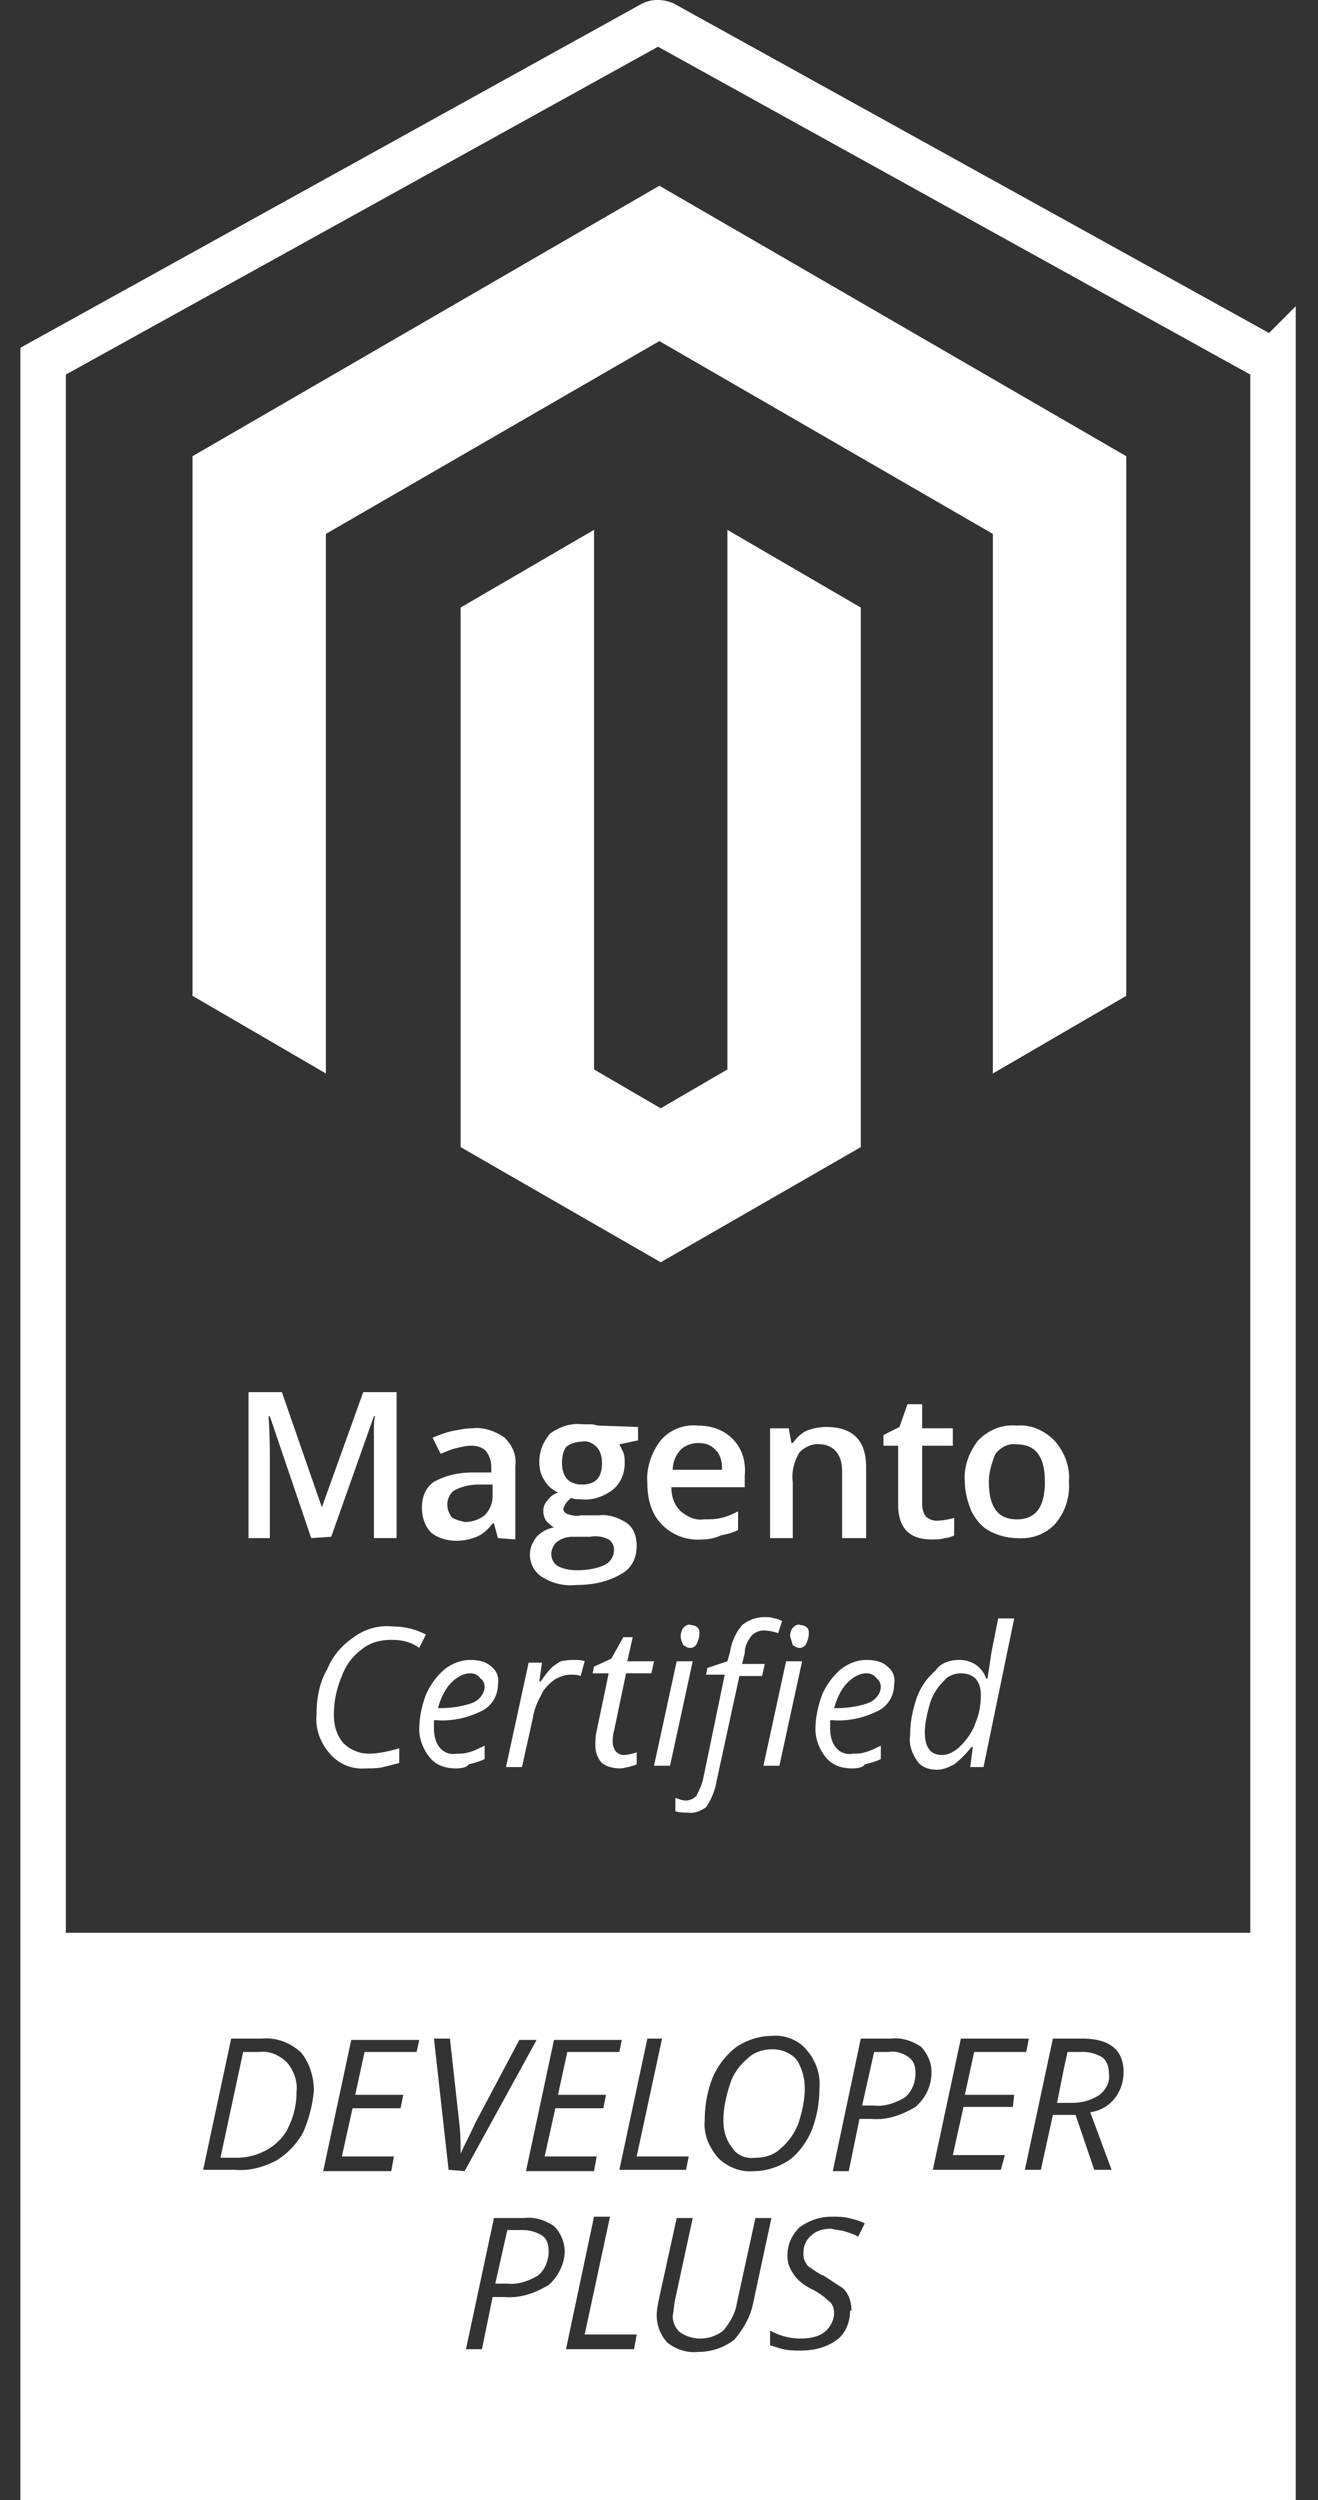 <svg width="58" height="110" fill="none" xmlns="http://www.w3.org/2000/svg"><rect width="100%" height="100%" fill="#333333" stroke="none"/><path d="M56.019 15.89L29.192 1.043c-.176-.059-.352-.059-.47 0L1.897 15.89v95.507H56.02V15.889z" stroke="#fff" stroke-width="2" stroke-miterlimit="10"/><path d="M29.016 8.172l-20.545 11.9v23.74l5.87 3.417V23.49l14.675-8.483 14.676 8.483v23.74l5.87-3.416V20.072l-20.546-11.9zm2.994 38.88l-2.935 1.709-2.935-1.709v-23.74l-5.87 3.417v23.74l8.805 5.066 8.805-5.066V26.73l-5.87-3.417v23.74zM13.695 67.67l-1.82-5.36h-.058c.058.766.058 1.532.058 2.239v3.122h-.939V61.25h1.468l1.76 5.066 1.82-5.066h1.468v6.42h-.998v-4.417c0-.53 0-.825.059-.943h-.059l-1.878 5.302-.88.059zm8.218.001l-.176-.648h-.058c-.177.236-.412.471-.705.59a2.348 2.348 0 01-.88.176c-.411 0-.822-.118-1.116-.354-.293-.294-.41-.707-.41-1.119 0-.471.175-.884.528-1.12.528-.294 1.115-.412 1.702-.412h.822v-.235c0-.236-.059-.472-.235-.707-.176-.177-.411-.236-.646-.236-.235 0-.47.06-.704.118-.235.059-.47.177-.646.236l-.352-.707c.293-.118.587-.236.88-.295.294-.059.587-.118.88-.118.47-.059.999.118 1.41.413.352.353.528.766.47 1.237v3.24l-.764-.059zm-1.467-.707c.352 0 .645-.118.88-.294a1.2 1.2 0 00.352-.884v-.471h-.587c-.352 0-.704.059-1.056.235-.235.118-.352.413-.352.648 0 .177.058.354.176.53.117.118.352.177.587.236zm7.631-4.182v.589l-.822.176.176.354c.059.176.059.294.059.471 0 .471-.176.884-.528 1.178-.411.295-.88.472-1.41.413-.117 0-.293 0-.41-.06a.916.916 0 00-.352.472c0 .118.058.177.176.236.176.058.41.117.587.058h.822c.41-.058.88.118 1.232.354.294.236.411.589.411 1.001 0 .53-.235 1.002-.704 1.237-.587.354-1.292.472-1.937.472a2.354 2.354 0 01-1.526-.354 1.158 1.158 0 01-.529-1.001c0-.295.118-.53.294-.766a1.4 1.4 0 01.763-.412c-.118-.06-.235-.177-.352-.295a.841.841 0 01-.118-.412.67.67 0 01.176-.471.913.913 0 01.47-.354c-.235-.118-.47-.294-.587-.53-.176-.236-.235-.53-.235-.825 0-.471.176-.884.47-1.237.41-.294.88-.471 1.409-.412h.41c.118 0 .235.058.353.058l1.702.06zm-3.816 5.596a.62.62 0 00.294.53c.235.118.528.177.822.177.41 0 .88-.06 1.232-.236a.724.724 0 00.411-.648.536.536 0 00-.234-.471 1.287 1.287 0 00-.822-.118H25.2c-.235 0-.47.059-.705.236a.748.748 0 00-.235.53zm.47-4.006c0 .236.059.53.235.707.176.177.41.236.645.236.587 0 .881-.295.881-.943 0-.236-.059-.53-.235-.707-.176-.177-.41-.294-.646-.236-.234 0-.47.06-.704.236-.117.177-.176.413-.176.707zm6.164 3.358a2.206 2.206 0 01-1.761-.648c-.47-.471-.646-1.12-.646-1.826-.059-.648.176-1.355.587-1.886a1.905 1.905 0 011.644-.648c.587 0 1.115.177 1.526.59.41.412.587 1.001.528 1.59v.53h-3.228c0 .413.117.766.41 1.06.294.236.646.413.998.354.294 0 .529 0 .764-.059.293-.059.528-.176.763-.294v.825c-.235.117-.47.176-.763.235a1.87 1.87 0 01-.822.177zm-.176-4.242c-.294 0-.587.118-.764.295a1.305 1.305 0 00-.352.883h2.172c0-.353-.058-.647-.293-.883s-.47-.295-.763-.295zm7.396 4.183h-1.057v-2.946c0-.294-.058-.589-.234-.824a.916.916 0 00-.705-.354c-.352-.059-.704.118-.94.354-.234.412-.351.824-.293 1.296v2.474h-.998v-4.83h.822l.118.647h.058c.176-.235.353-.412.587-.53.294-.118.587-.176.881-.176 1.174 0 1.761.589 1.761 1.767v3.122zm3.111-.766c.235 0 .529-.059.763-.118v.766a1.085 1.085 0 01-.41.118c-.177.059-.353.059-.588.059-.998 0-1.467-.53-1.467-1.532v-2.592h-.646v-.471l.705-.353.352-1.002h.645v1.06h1.35v.766h-1.35v2.592c0 .177.06.413.177.53a.665.665 0 00.47.177zm5.812-1.708a2.541 2.541 0 01-.587 1.826c-.411.471-1.057.707-1.703.648-.41 0-.822-.118-1.174-.295-.352-.176-.645-.53-.822-.883-.176-.413-.293-.884-.293-1.296-.059-.648.176-1.296.587-1.827.47-.47 1.057-.706 1.702-.648.646-.058 1.233.236 1.644.648.47.53.704 1.179.646 1.827zm-3.522 0c0 1.119.41 1.65 1.232 1.65.822 0 1.233-.531 1.233-1.65 0-1.12-.41-1.65-1.233-1.65-.352-.059-.704.118-.939.413-.176.412-.293.824-.293 1.237zm-26.299 6.951c-.47 0-.94.118-1.291.413a2.494 2.494 0 00-.88 1.178 4.239 4.239 0 00-.353 1.708c0 .471.117.884.41 1.237.294.295.705.471 1.116.471.47 0 .94-.117 1.35-.235v.648l-.704.177c-.235.058-.528.058-.763.058a1.857 1.857 0 01-1.585-.648c-.411-.47-.646-1.06-.587-1.708 0-.707.117-1.414.47-2.003.234-.589.645-1.06 1.173-1.414a2.422 2.422 0 011.703-.471c.528 0 .998.118 1.467.353l-.293.59c-.411-.295-.822-.354-1.233-.354zm2.876 5.656c-.47 0-.88-.118-1.174-.472-.293-.353-.47-.824-.47-1.237 0-.53.118-1.06.294-1.531a3.09 3.09 0 01.822-1.12c.294-.235.705-.412 1.116-.412.352 0 .704.059.939.294a.768.768 0 01.293.766c0 .472-.235.943-.704 1.179-.587.294-1.292.47-1.996.412h-.117v.353c0 .295.058.59.234.825.177.236.47.354.764.295.176 0 .352 0 .528-.06.235-.058.47-.176.704-.294v.59c-.235.117-.47.176-.704.235-.059.118-.294.177-.529.177zm.588-4.183c-.294 0-.588.177-.822.412-.294.295-.47.707-.587 1.12h.058c.47 0 .998-.06 1.468-.236.294-.118.528-.412.528-.707 0-.118-.058-.294-.176-.353a.533.533 0 00-.47-.236zm4.579-.589c.175 0 .351 0 .469.059l-.176.648c-.118-.059-.294-.059-.47-.059-.235 0-.528.118-.704.236-.235.176-.47.412-.587.707a2.907 2.907 0 00-.352 1.001l-.47 2.12h-.704l.998-4.594h.587l-.118.825h.059c.176-.236.293-.413.47-.59.117-.117.234-.176.41-.294.294-.059.47-.059.587-.059zm2.171 4.182c.176 0 .411-.059.587-.117v.53c-.117.059-.235.059-.352.118-.117 0-.235.058-.352.058-.294 0-.587-.058-.822-.235-.176-.177-.293-.471-.293-.766 0-.236 0-.412.058-.648l.529-2.533h-.705l.059-.295.763-.353.528-.943h.411l-.235 1.06h1.175l-.118.53H27.55l-.529 2.534c-.058.177-.058.353-.058.53 0 .118.058.236.117.354.117.117.235.176.352.176zm2.055.472h-.705l.998-4.595h.705l-.998 4.595zm.47-5.715c0-.117.058-.294.117-.353.117-.118.235-.177.352-.118.176 0 .352.118.352.295v.117c0 .118-.059.295-.117.413a.323.323 0 01-.294.177c-.117 0-.176-.06-.293-.118-.118-.236-.118-.354-.118-.413zm.293 7.777c-.176 0-.352 0-.528-.06V79.1c.176.058.293.117.47.117.175 0 .41-.117.469-.235.117-.236.235-.472.293-.766l.94-4.536h-.822l.058-.295.881-.294.117-.413c.06-.412.235-.824.529-1.178a1.59 1.59 0 01.998-.353c.117 0 .293 0 .41.059.118 0 .235.058.353.117l-.176.53a2.08 2.08 0 00-.587-.117.752.752 0 00-.587.236c-.176.235-.294.47-.294.765l-.117.472h.998l-.118.53h-.998l-.998 4.595a2.927 2.927 0 01-.47 1.178c-.175.118-.469.294-.821.236zm4.05-2.062h-.704l.998-4.595h.704l-.998 4.595zm.47-5.715c0-.117.059-.294.117-.353.118-.118.235-.177.353-.118.176 0 .352.118.352.295v.118c0 .117-.059.294-.117.412a.323.323 0 01-.294.177c-.117 0-.176-.06-.294-.118-.058-.236-.117-.354-.117-.412zm2.759 5.833c-.47 0-.88-.118-1.174-.472-.294-.353-.47-.824-.47-1.237 0-.53.118-1.06.294-1.531.176-.413.47-.825.822-1.12.293-.235.704-.412 1.115-.412.352 0 .704.059.94.294a.768.768 0 01.293.766c0 .472-.235.943-.705 1.179-.587.294-1.291.47-1.996.412h-.117v.353c0 .295.059.59.235.825.176.236.47.354.763.295.176 0 .352 0 .528-.06.235-.058.47-.176.705-.294v.59c-.235.117-.47.176-.705.235-.058.118-.293.177-.528.177zm.587-4.183c-.294 0-.587.177-.822.412-.293.295-.47.707-.587 1.12h.059c.47 0 .998-.06 1.467-.236.294-.118.529-.412.529-.707 0-.118-.059-.294-.176-.353a.533.533 0 00-.47-.236zm4.109-.589c.528 0 .998.294 1.174.825h.059c.059-.413.117-.766.176-1.179l.293-1.472h.705l-1.35 6.538h-.587l.117-.883h-.059a4.7 4.7 0 01-.763.766c-.234.118-.47.235-.763.235-.352 0-.704-.117-.88-.412-.235-.353-.353-.707-.294-1.12 0-.588.117-1.119.294-1.649.176-.471.47-.883.822-1.178.234-.353.645-.471 1.056-.471zm-.763 4.182c.294 0 .587-.176.822-.412.293-.295.528-.648.645-1.002.177-.412.235-.824.235-1.237 0-.235-.058-.53-.234-.707-.177-.176-.411-.235-.646-.235-.294 0-.587.118-.763.353-.294.295-.47.59-.587.943-.118.412-.235.883-.235 1.296 0 .648.235 1.001.763 1.001zM11.406 90.28H10.7l-.998 4.653h.646a2.78 2.78 0 001.409-.353c.41-.236.763-.59.94-1.002a3.447 3.447 0 00.351-1.532c.059-.47-.117-.942-.41-1.296-.353-.353-.822-.53-1.233-.47zm27.707 0h-.646l-.528 2.356h.528c.47.059.94-.118 1.35-.354.294-.236.47-.648.47-1.06 0-.295-.059-.53-.294-.707-.234-.177-.587-.295-.88-.236z" fill="#fff"/><path d="M1.368 85.036v28.486h55.297V85.036H1.368zM31.364 91.4a3.404 3.404 0 011.057-1.355c.47-.295.998-.472 1.526-.472.587-.059 1.174.177 1.526.59.411.47.646 1.06.587 1.708 0 .648-.117 1.296-.352 1.885-.235.53-.587 1.002-.998 1.296-.47.295-.998.471-1.526.471-.587.06-1.174-.176-1.585-.589-.41-.471-.646-1.06-.587-1.65 0-.647.117-1.295.352-1.884zm-2.23-1.709l-1.116 5.184h2.29l-.118.59h-2.935l1.233-5.774h.646zm-1.761 0l-.118.59h-2.29l-.41 1.884h2.113l-.117.59h-2.113l-.47 2.12h2.29l-.118.648h-2.994l1.233-5.773h2.994v-.059zm-14.03 4.124c-.294.53-.704.943-1.174 1.237-.587.295-1.174.471-1.82.412H8.94l1.233-5.773h1.35c.646-.059 1.233.177 1.703.59.41.47.586 1.119.586 1.708a5.962 5.962 0 01-.47 1.826zm4.99-3.535h-2.29l-.41 1.885h2.113l-.118.59h-2.113l-.47 2.12h2.29l-.118.648h-2.994l1.233-5.773h2.994l-.117.53zm1.408 5.184l-.645-5.773h.704l.411 3.712c.059.53.059.942.059 1.355.176-.413.41-.825.645-1.355l1.938-3.653h.763l-3.17 5.773-.705-.059zm4.403 5.067c-.587.353-1.233.589-1.937.53h-.529l-.47 2.297h-.703l1.232-5.773h1.35c.47-.059.94.118 1.292.354.293.294.47.706.47 1.119 0 .53-.294 1.119-.705 1.473zm3.757 2.827h-2.994l1.233-5.832h.704l-1.115 5.184h2.29l-.118.648zm4.403-.412c-.47.353-.998.53-1.585.53-.47.059-.998-.118-1.35-.412-.294-.295-.47-.766-.47-1.178 0-.295.059-.531.117-.825l.763-3.476h.705l-.763 3.535c-.059.235-.059.471-.118.766 0 .294.118.53.294.706.235.177.587.295.88.295a1.64 1.64 0 001.057-.353c.293-.354.528-.766.587-1.179l.822-3.77h.704l-.822 3.829c-.117.53-.41 1.061-.821 1.532zm5.459-4.536c-.176-.118-.411-.177-.587-.236s-.411-.059-.587-.118c-.294 0-.646.06-.88.295-.236.177-.353.471-.353.766 0 .118 0 .235.059.353.058.118.117.236.235.295.176.118.41.294.587.353.293.177.528.354.821.53.294.236.411.648.411 1.002h-.058c0 .471-.177 1.001-.587 1.296-.47.353-1.057.471-1.585.471-.235 0-.529 0-.764-.059-.234-.059-.41-.118-.587-.176v-.648c.411.235.881.353 1.35.353.353 0 .764-.059 1.057-.295.235-.176.411-.53.411-.824 0-.177-.059-.413-.235-.53a2.984 2.984 0 00-.763-.531c-.352-.176-.645-.412-.822-.707a1.299 1.299 0 01-.234-.765c0-.472.176-.884.528-1.237.41-.295.88-.472 1.409-.472.235 0 .528 0 .763.06.235.058.47.117.704.235l-.293.589zm2.524-5.714c-.587.353-1.233.589-1.937.53h-.529l-.47 2.297h-.703l1.232-5.832h1.35c.47-.059.94.118 1.292.354.293.294.47.707.47 1.119 0 .59-.235 1.12-.705 1.532zm4.285 0H42.4l-.47 2.12h2.29l-.176.648H41.05l1.233-5.773h2.994l-.118.59h-2.29l-.41 1.884h2.172l-.059.53zm4.344 2.768h-.763l-.822-2.415h-.998l-.528 2.415H45.1l1.233-5.773h1.292c1.174 0 1.82.472 1.82 1.473 0 .884-.588 1.65-1.468 1.767l.94 2.533z" fill="#fff"/><path d="M22.97 98.114h-.646l-.528 2.357h.528c.47.059.94-.118 1.35-.354.294-.236.47-.648.47-1.06 0-.295-.059-.53-.293-.707a1.652 1.652 0 00-.881-.236zm24.655-7.834h-.646c-.294 1.295-.41 2.061-.47 2.238h.705c.41 0 .822-.118 1.174-.354.293-.235.47-.589.41-.942 0-.236-.058-.53-.293-.707a1.652 1.652 0 00-.88-.236zm-14.382 4.653c.41 0 .822-.118 1.115-.412.352-.295.587-.648.763-1.06.176-.53.294-1.061.294-1.591 0-.413-.118-.884-.352-1.237-.235-.295-.646-.472-1.057-.472-.411 0-.822.118-1.115.413-.353.294-.646.707-.764 1.119-.176.53-.293 1.06-.293 1.59 0 .472.117.884.41 1.238.177.294.588.471.999.412z" fill="#fff"/></svg>